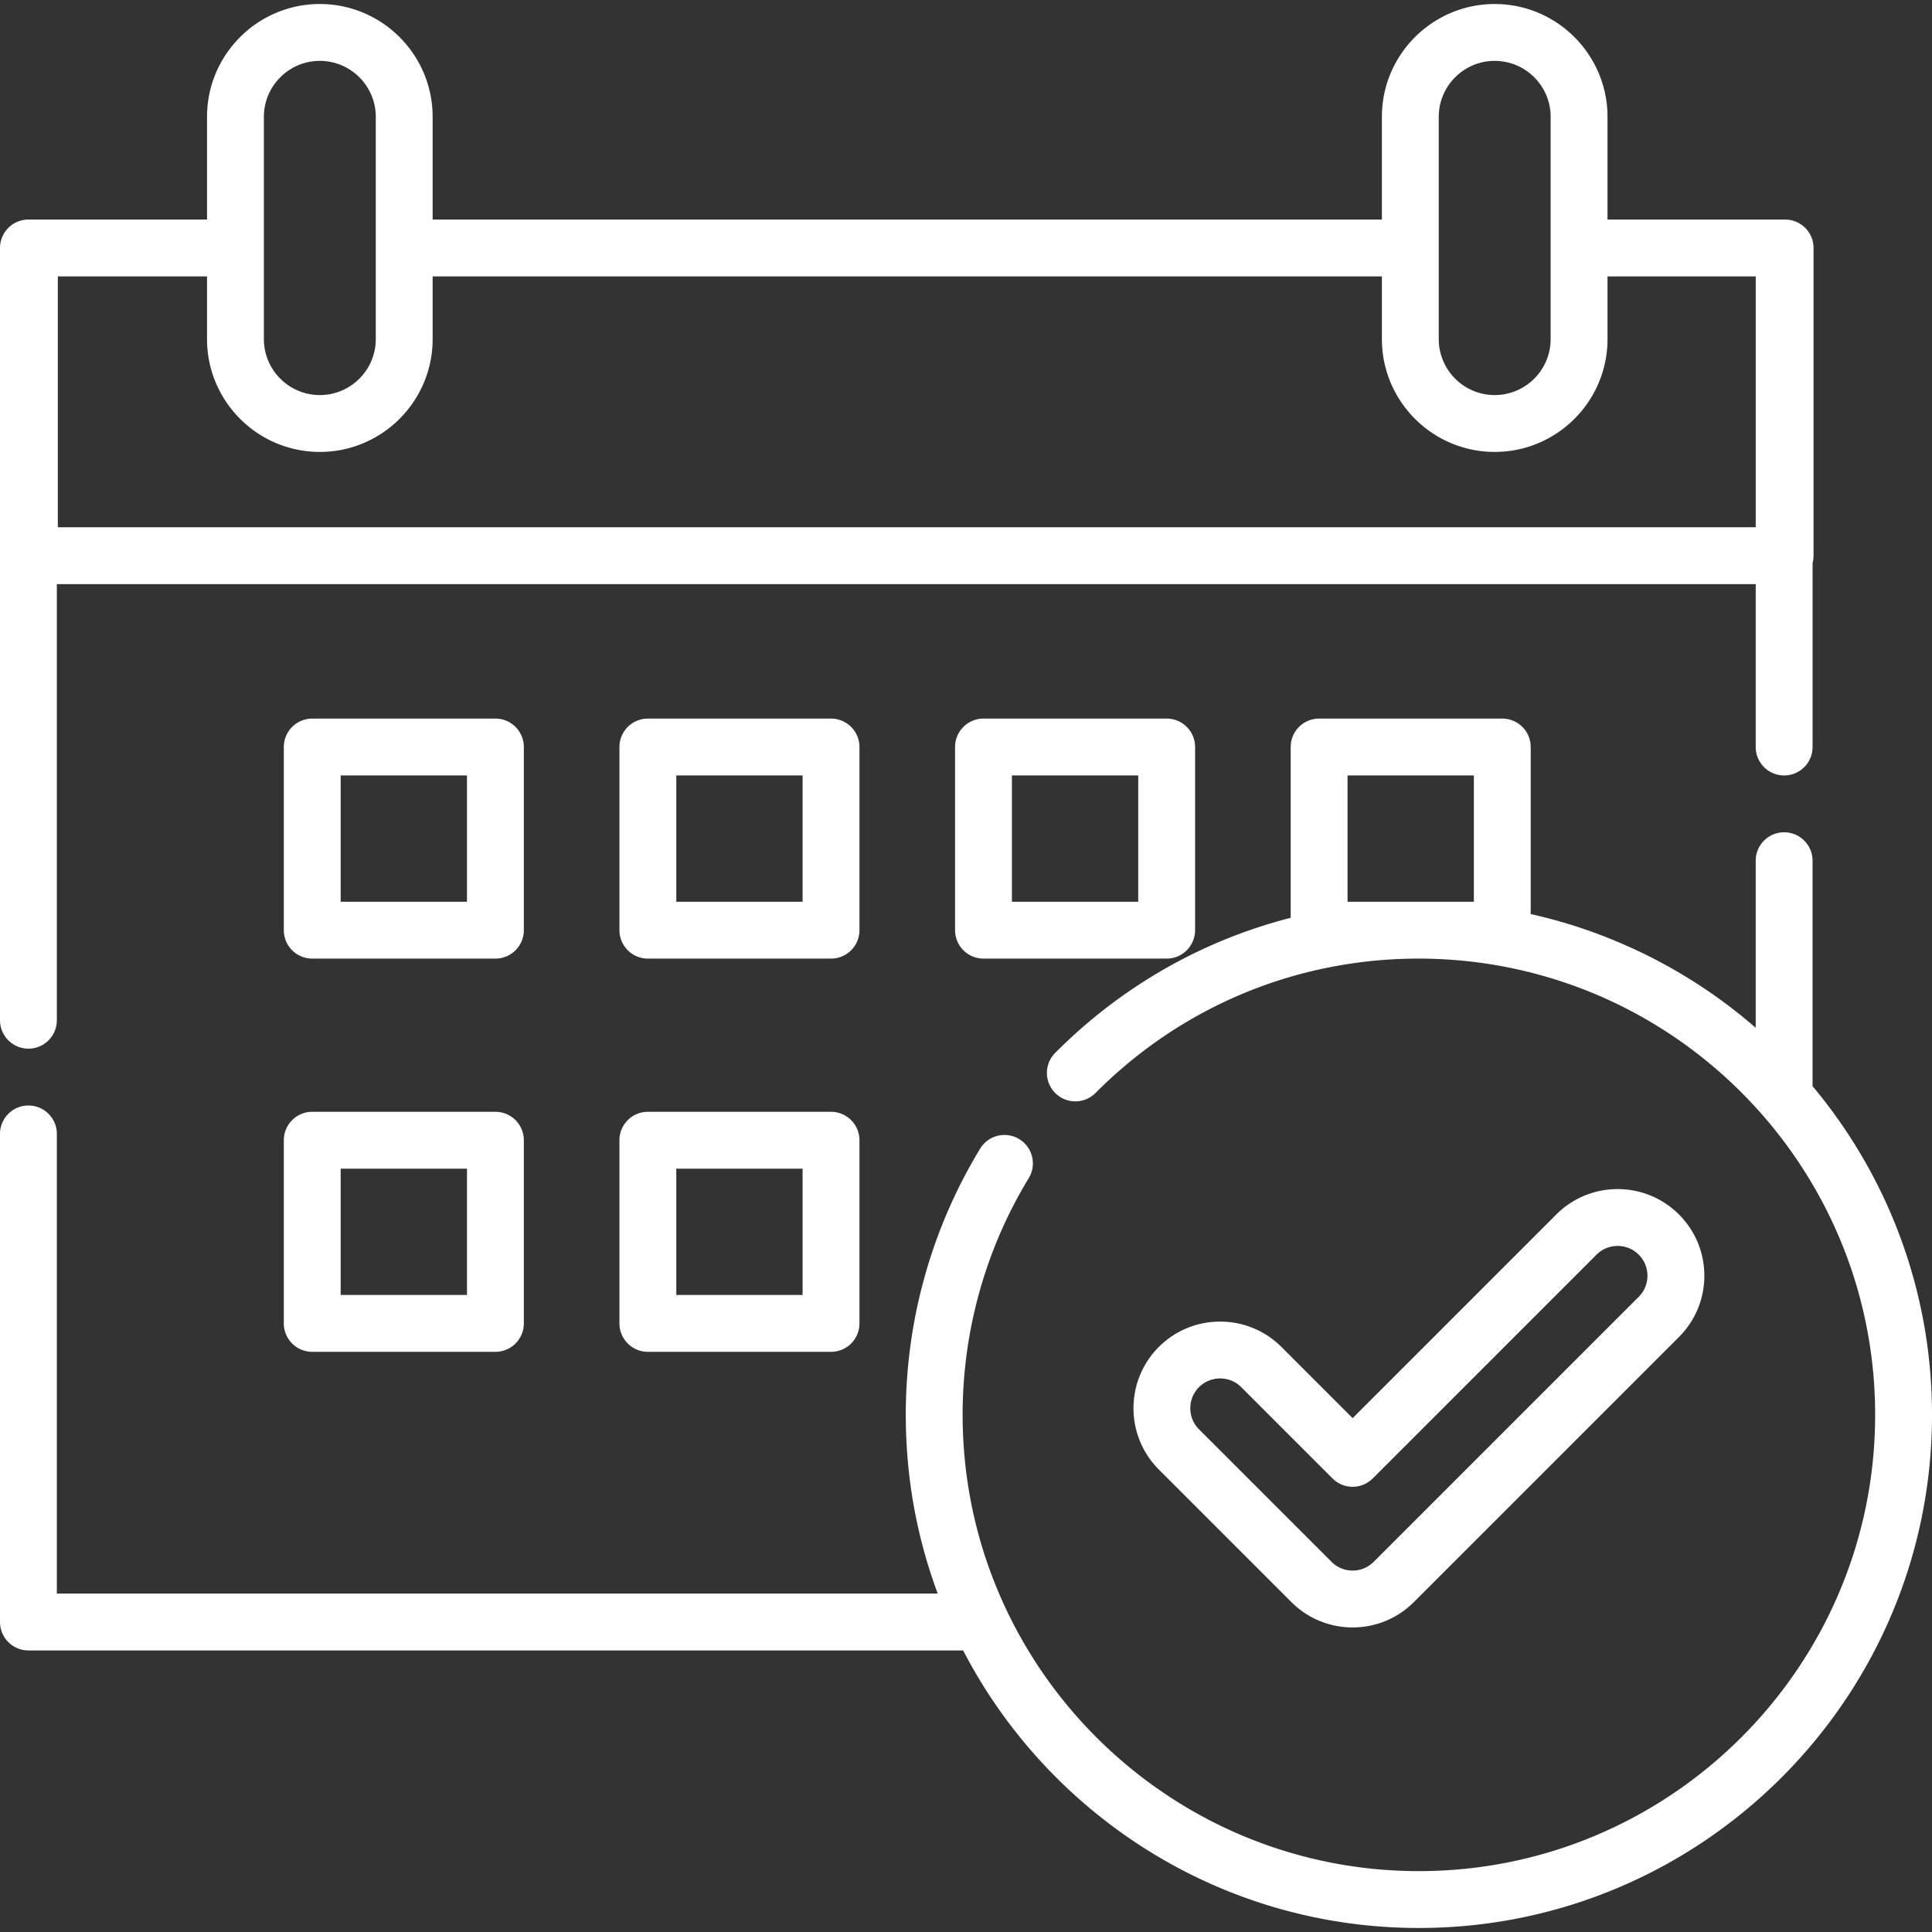 <?xml version="1.0" encoding="utf-8"?>
<svg xmlns="http://www.w3.org/2000/svg" xmlns:xlink="http://www.w3.org/1999/xlink" version="1.1" width="512" height="512" x="0" y="0" viewBox="0 0 512 512" style="enable-background:new 0 0 512 512" class="">
  <rect x="0" y="0" width="512" height="512" fill="#333333" stroke="none"/>
  <g>
    <path d="M444.932 321.839c-8.955-8.956-23.529-8.955-32.487.001l-53.983 53.984-18.87-18.871c-8.956-8.955-23.53-8.955-32.487 0-8.957 8.957-8.957 23.532 0 32.489l35.114 35.114a22.83 22.83 0 0 0 16.244 6.727c6.136 0 11.905-2.39 16.244-6.728l70.227-70.227a22.822 22.822 0 0 0 6.729-16.245 22.834 22.834 0 0 0-6.731-16.244zm-10.656 21.834-70.228 70.228a7.852 7.852 0 0 1-5.589 2.315 7.852 7.852 0 0 1-5.589-2.315l-35.114-35.114a7.859 7.859 0 0 1-2.313-5.589 7.85 7.85 0 0 1 2.315-5.589c1.541-1.541 3.565-2.312 5.589-2.312s4.048.771 5.589 2.312l24.197 24.198a7.535 7.535 0 0 0 10.654 0l59.31-59.311c3.082-3.083 8.097-3.083 11.178-.002a7.853 7.853 0 0 1 2.316 5.59 7.847 7.847 0 0 1-2.315 5.589z" fill="#ffffff" opacity="1" data-original="#000000" class=""/>
    <path d="M480.349 287.843v-59.742c0-4.162-3.373-7.534-7.534-7.534s-7.534 3.372-7.534 7.534v44.279a136.051 136.051 0 0 0-33.251-21.329c-.449-.204-.903-.398-1.355-.597-.458-.201-.914-.406-1.374-.602-.805-.345-1.615-.676-2.428-1.005l-.31-.127a134.798 134.798 0 0 0-20.91-6.486v-44.268a7.533 7.533 0 0 0-7.534-7.534h-48.54a7.533 7.533 0 0 0-7.534 7.534v45.263c-23.461 6.006-44.957 18.238-62.485 35.874a7.535 7.535 0 0 0 10.688 10.622c22.869-23.013 53.329-35.687 85.769-35.687 1.075 0 2.148.015 3.219.043.187.005.373.016.56.021.896.028 1.792.061 2.685.109.142.007.281.019.423.027a122.01 122.01 0 0 1 3.047.21 120.834 120.834 0 0 1 39.973 10.376c.432.197.859.402 1.289.603.441.206.883.411 1.322.623.771.374 1.539.755 2.301 1.145.075.038.151.075.226.114 39.075 20.062 65.872 60.783 65.872 107.644 0 66.672-54.242 120.914-120.915 120.914-62.497 0-114.072-47.661-120.286-108.546l-.008-.087c-.096-.957-.182-1.919-.257-2.882-.016-.207-.027-.416-.042-.623-.058-.808-.112-1.615-.155-2.427-.023-.458-.038-.917-.056-1.376-.024-.585-.051-1.168-.067-1.754-.027-1.07-.043-2.143-.043-3.217 0-22.186 6.059-43.878 17.522-62.729a7.533 7.533 0 0 0-2.522-10.351 7.532 7.532 0 0 0-10.351 2.523c-12.899 21.211-19.716 45.609-19.716 70.557 0 1.117.016 2.231.042 3.343.006.255.017.509.025.763.026.888.058 1.776.101 2.661.01.212.023.423.035.635.051.972.114 1.944.185 2.913l.021.279c.965 12.643 3.659 24.946 8.066 36.767H15.067V300.505c0-4.162-3.373-7.534-7.534-7.534S0 296.343 0 300.505v129.342a7.533 7.533 0 0 0 7.534 7.534h247.705c22.657 43.656 68.29 73.554 120.779 73.554 74.981 0 135.982-61.002 135.982-135.981 0-33.116-11.904-63.5-31.651-87.111zm-89.763-48.871h-33.473V205.5h33.473v33.472zM131.288 190.432h-48.54a7.533 7.533 0 0 0-7.534 7.534v48.539a7.533 7.533 0 0 0 7.534 7.534h48.54a7.533 7.533 0 0 0 7.534-7.534v-48.539a7.533 7.533 0 0 0-7.534-7.534zm-7.534 48.54H90.282V205.5h33.473v33.472z" fill="#ffffff" opacity="1" data-original="#000000" class=""/>
    <path d="M220.232 190.432h-48.54a7.533 7.533 0 0 0-7.534 7.534v48.539a7.533 7.533 0 0 0 7.534 7.534h48.54a7.533 7.533 0 0 0 7.534-7.534v-48.539a7.535 7.535 0 0 0-7.534-7.534zm-7.534 48.54h-33.473V205.5h33.473v33.472zM309.176 190.432h-48.54a7.533 7.533 0 0 0-7.534 7.534v48.539a7.533 7.533 0 0 0 7.534 7.534h48.54a7.533 7.533 0 0 0 7.534-7.534v-48.539a7.533 7.533 0 0 0-7.534-7.534zm-7.533 48.54H268.17V205.5h33.473v33.472zM131.288 294.639h-48.54a7.533 7.533 0 0 0-7.534 7.534v48.54a7.533 7.533 0 0 0 7.534 7.534h48.54a7.533 7.533 0 0 0 7.534-7.534v-48.54a7.533 7.533 0 0 0-7.534-7.534zm-7.534 48.54H90.282v-33.473h33.473v33.473zM220.232 294.639h-48.54a7.533 7.533 0 0 0-7.534 7.534v48.54a7.533 7.533 0 0 0 7.534 7.534h48.54a7.533 7.533 0 0 0 7.534-7.534v-48.54a7.534 7.534 0 0 0-7.534-7.534zm-7.534 48.54h-33.473v-33.473h33.473v33.473z" fill="#ffffff" opacity="1" data-original="#000000" class=""/>
    <path d="M473.075 58.186h-47.07V30.96c0-16.484-13.411-29.895-29.894-29.895-16.484 0-29.894 13.411-29.894 29.895v27.226H114.652V30.96c0-16.484-13.411-29.895-29.894-29.895S54.864 14.476 54.864 30.96v27.226H7.534A7.533 7.533 0 0 0 0 65.719v204.652a7.534 7.534 0 0 0 15.068-.001V154.797h450.215v43.17c0 4.162 3.373 7.534 7.534 7.534s7.534-3.372 7.534-7.534v-48.771a7.511 7.511 0 0 0 .259-1.932V65.719a7.535 7.535 0 0 0-7.535-7.533zm-91.79-27.226c0-8.176 6.652-14.827 14.826-14.827 8.176 0 14.826 6.652 14.826 14.827v58.909c0 1.022-.104 2.02-.301 2.984-1.385 6.75-7.372 11.843-14.525 11.843-8.176 0-14.826-6.652-14.826-14.827V30.96zm-311.353 0c0-8.176 6.651-14.827 14.826-14.827s14.826 6.652 14.826 14.827v58.909c0 8.176-6.652 14.827-14.826 14.827s-14.826-6.653-14.826-14.828V30.96zm395.35 108.769H15.327V73.252h39.537v16.616c0 16.484 13.41 29.895 29.894 29.895 16.484 0 29.894-13.411 29.894-29.895V73.252h251.567v16.616c0 16.484 13.411 29.895 29.894 29.895 16.484 0 29.894-13.411 29.894-29.895V73.252h39.278v66.477z" fill="#ffffff" opacity="1" data-original="#000000" class=""/>
  </g>
</svg>